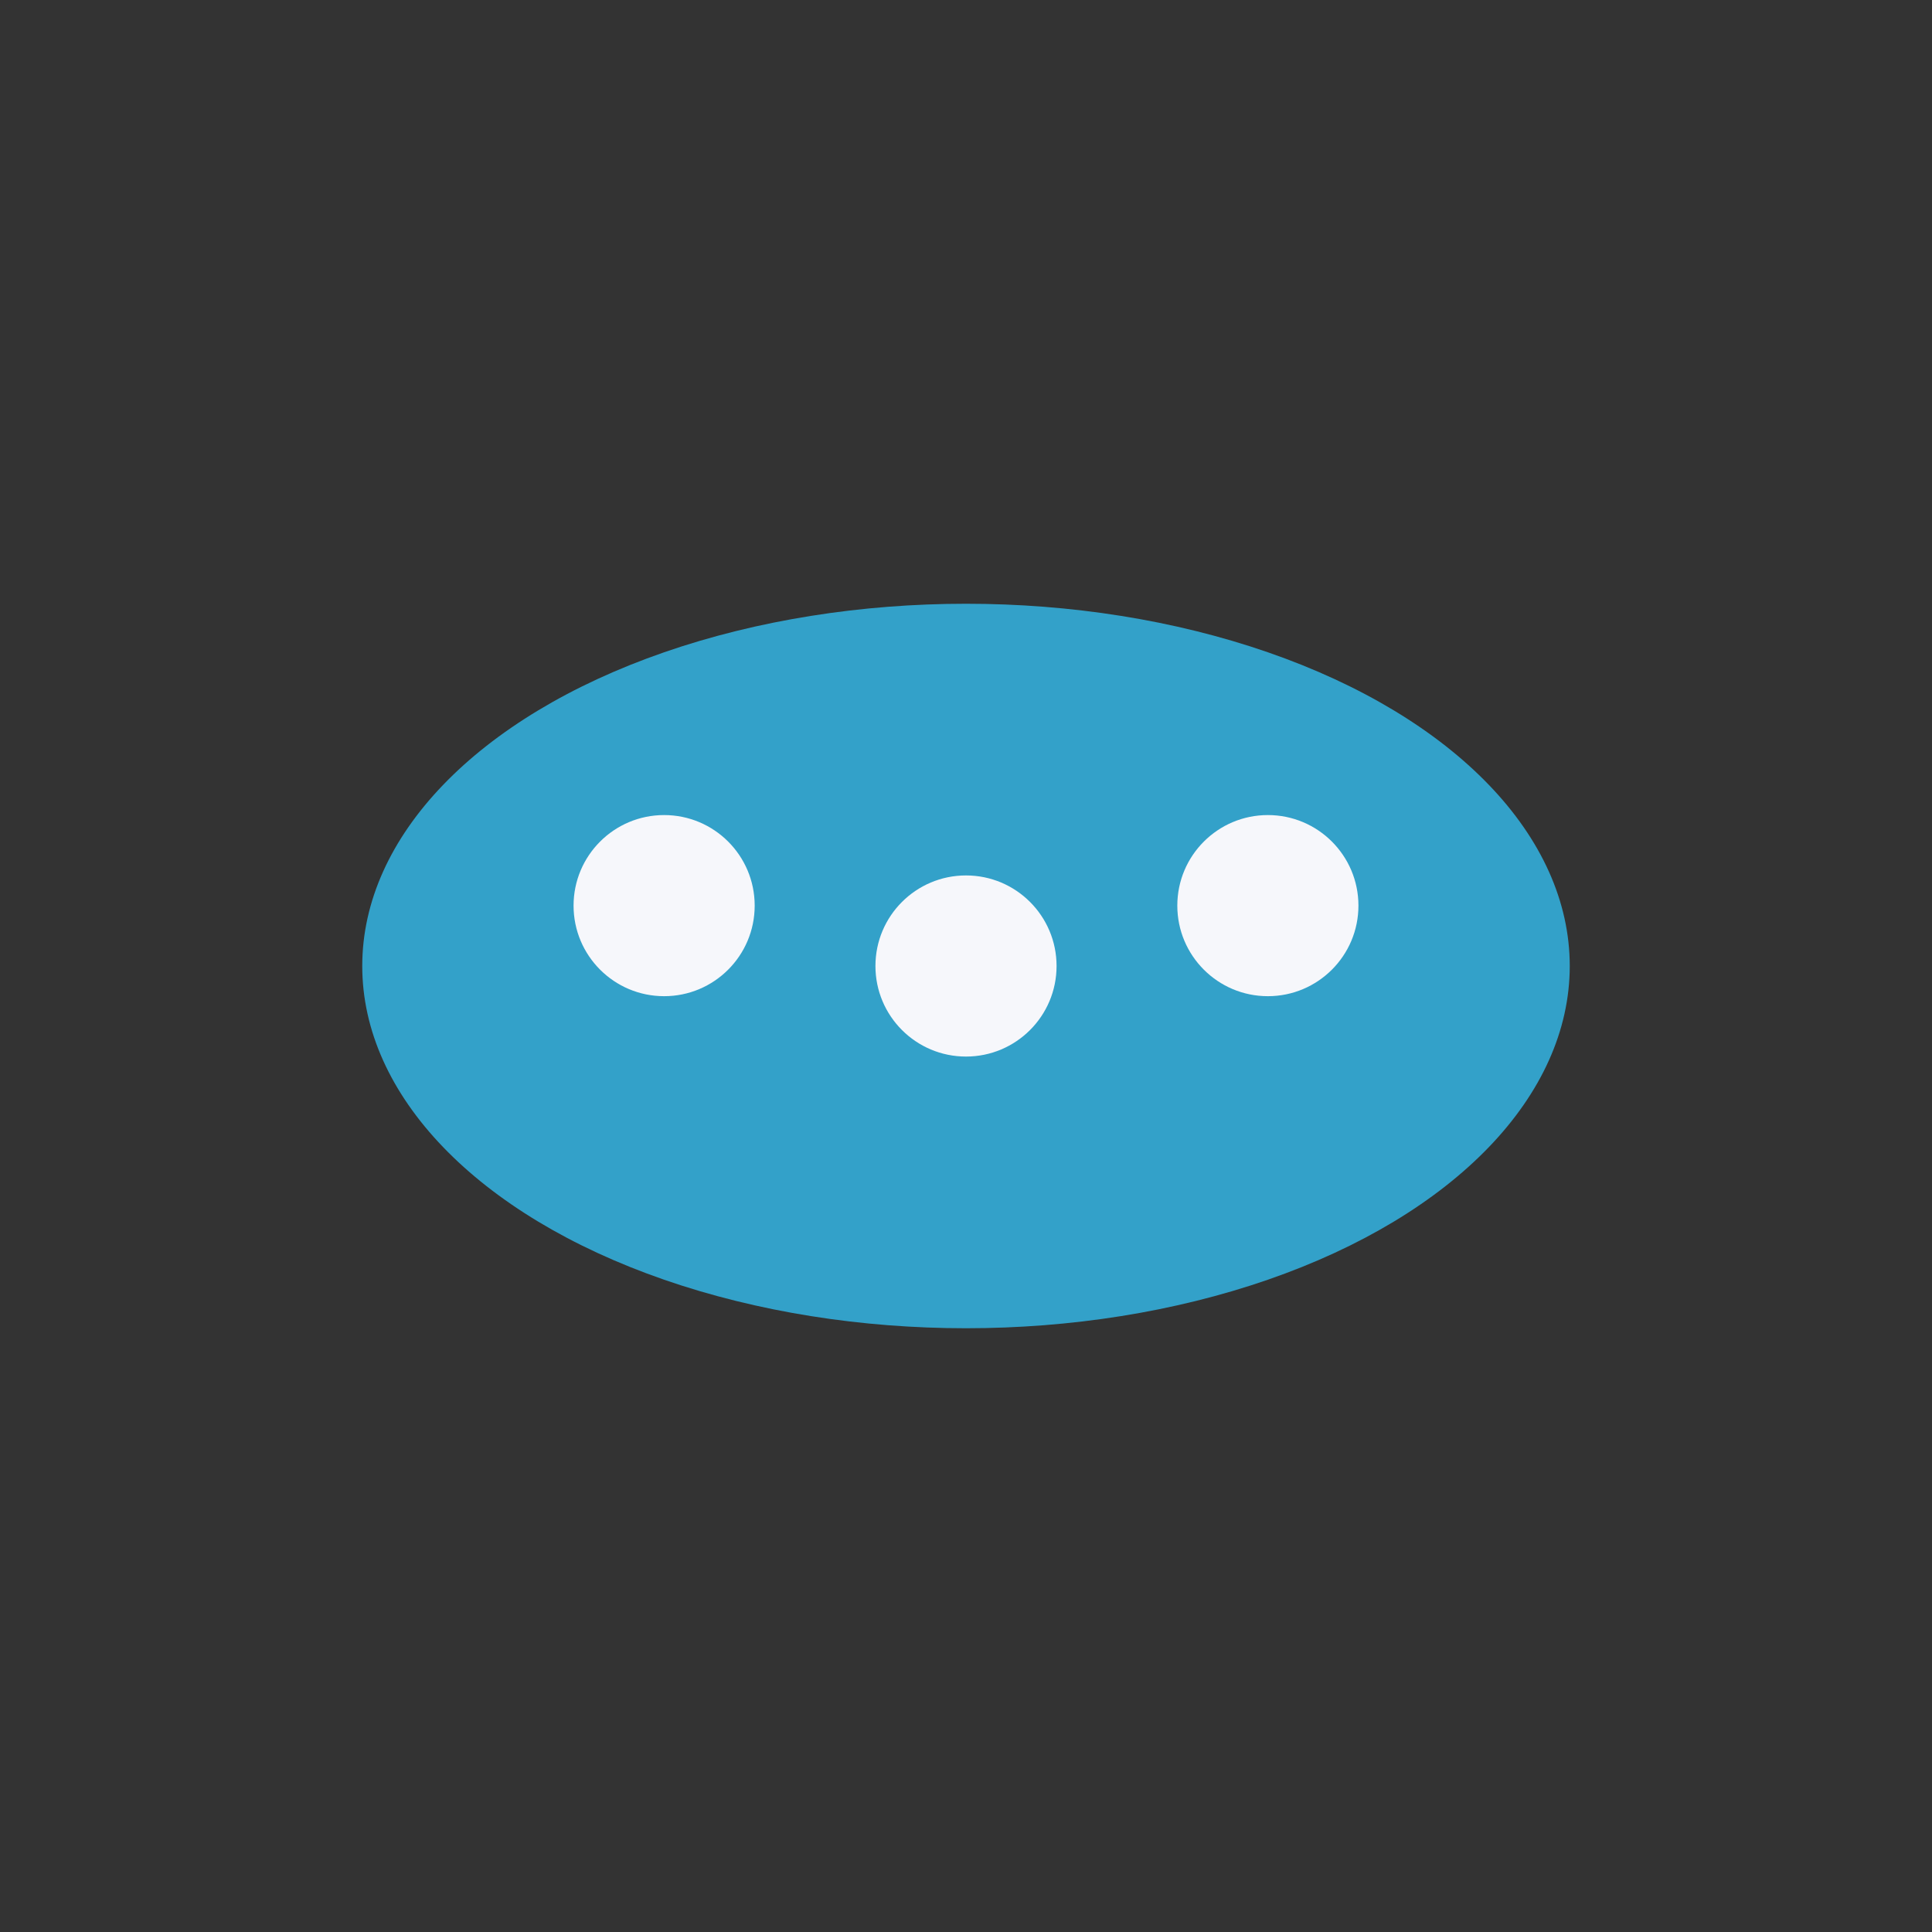 <?xml version="1.0" encoding="UTF-8"?>
<svg xmlns="http://www.w3.org/2000/svg" width="32" height="32" viewBox="0 0 32 32"><rect x="0" y="0" width="32" height="32" fill="#333333" stroke="none"/><ellipse cx="16" cy="16" rx="10" ry="6" fill="#33A1C9"/><circle cx="11" cy="15" r="1.5" fill="#F6F7FB"/><circle cx="16" cy="16" r="1.5" fill="#F6F7FB"/><circle cx="21" cy="15" r="1.5" fill="#F6F7FB"/></svg>